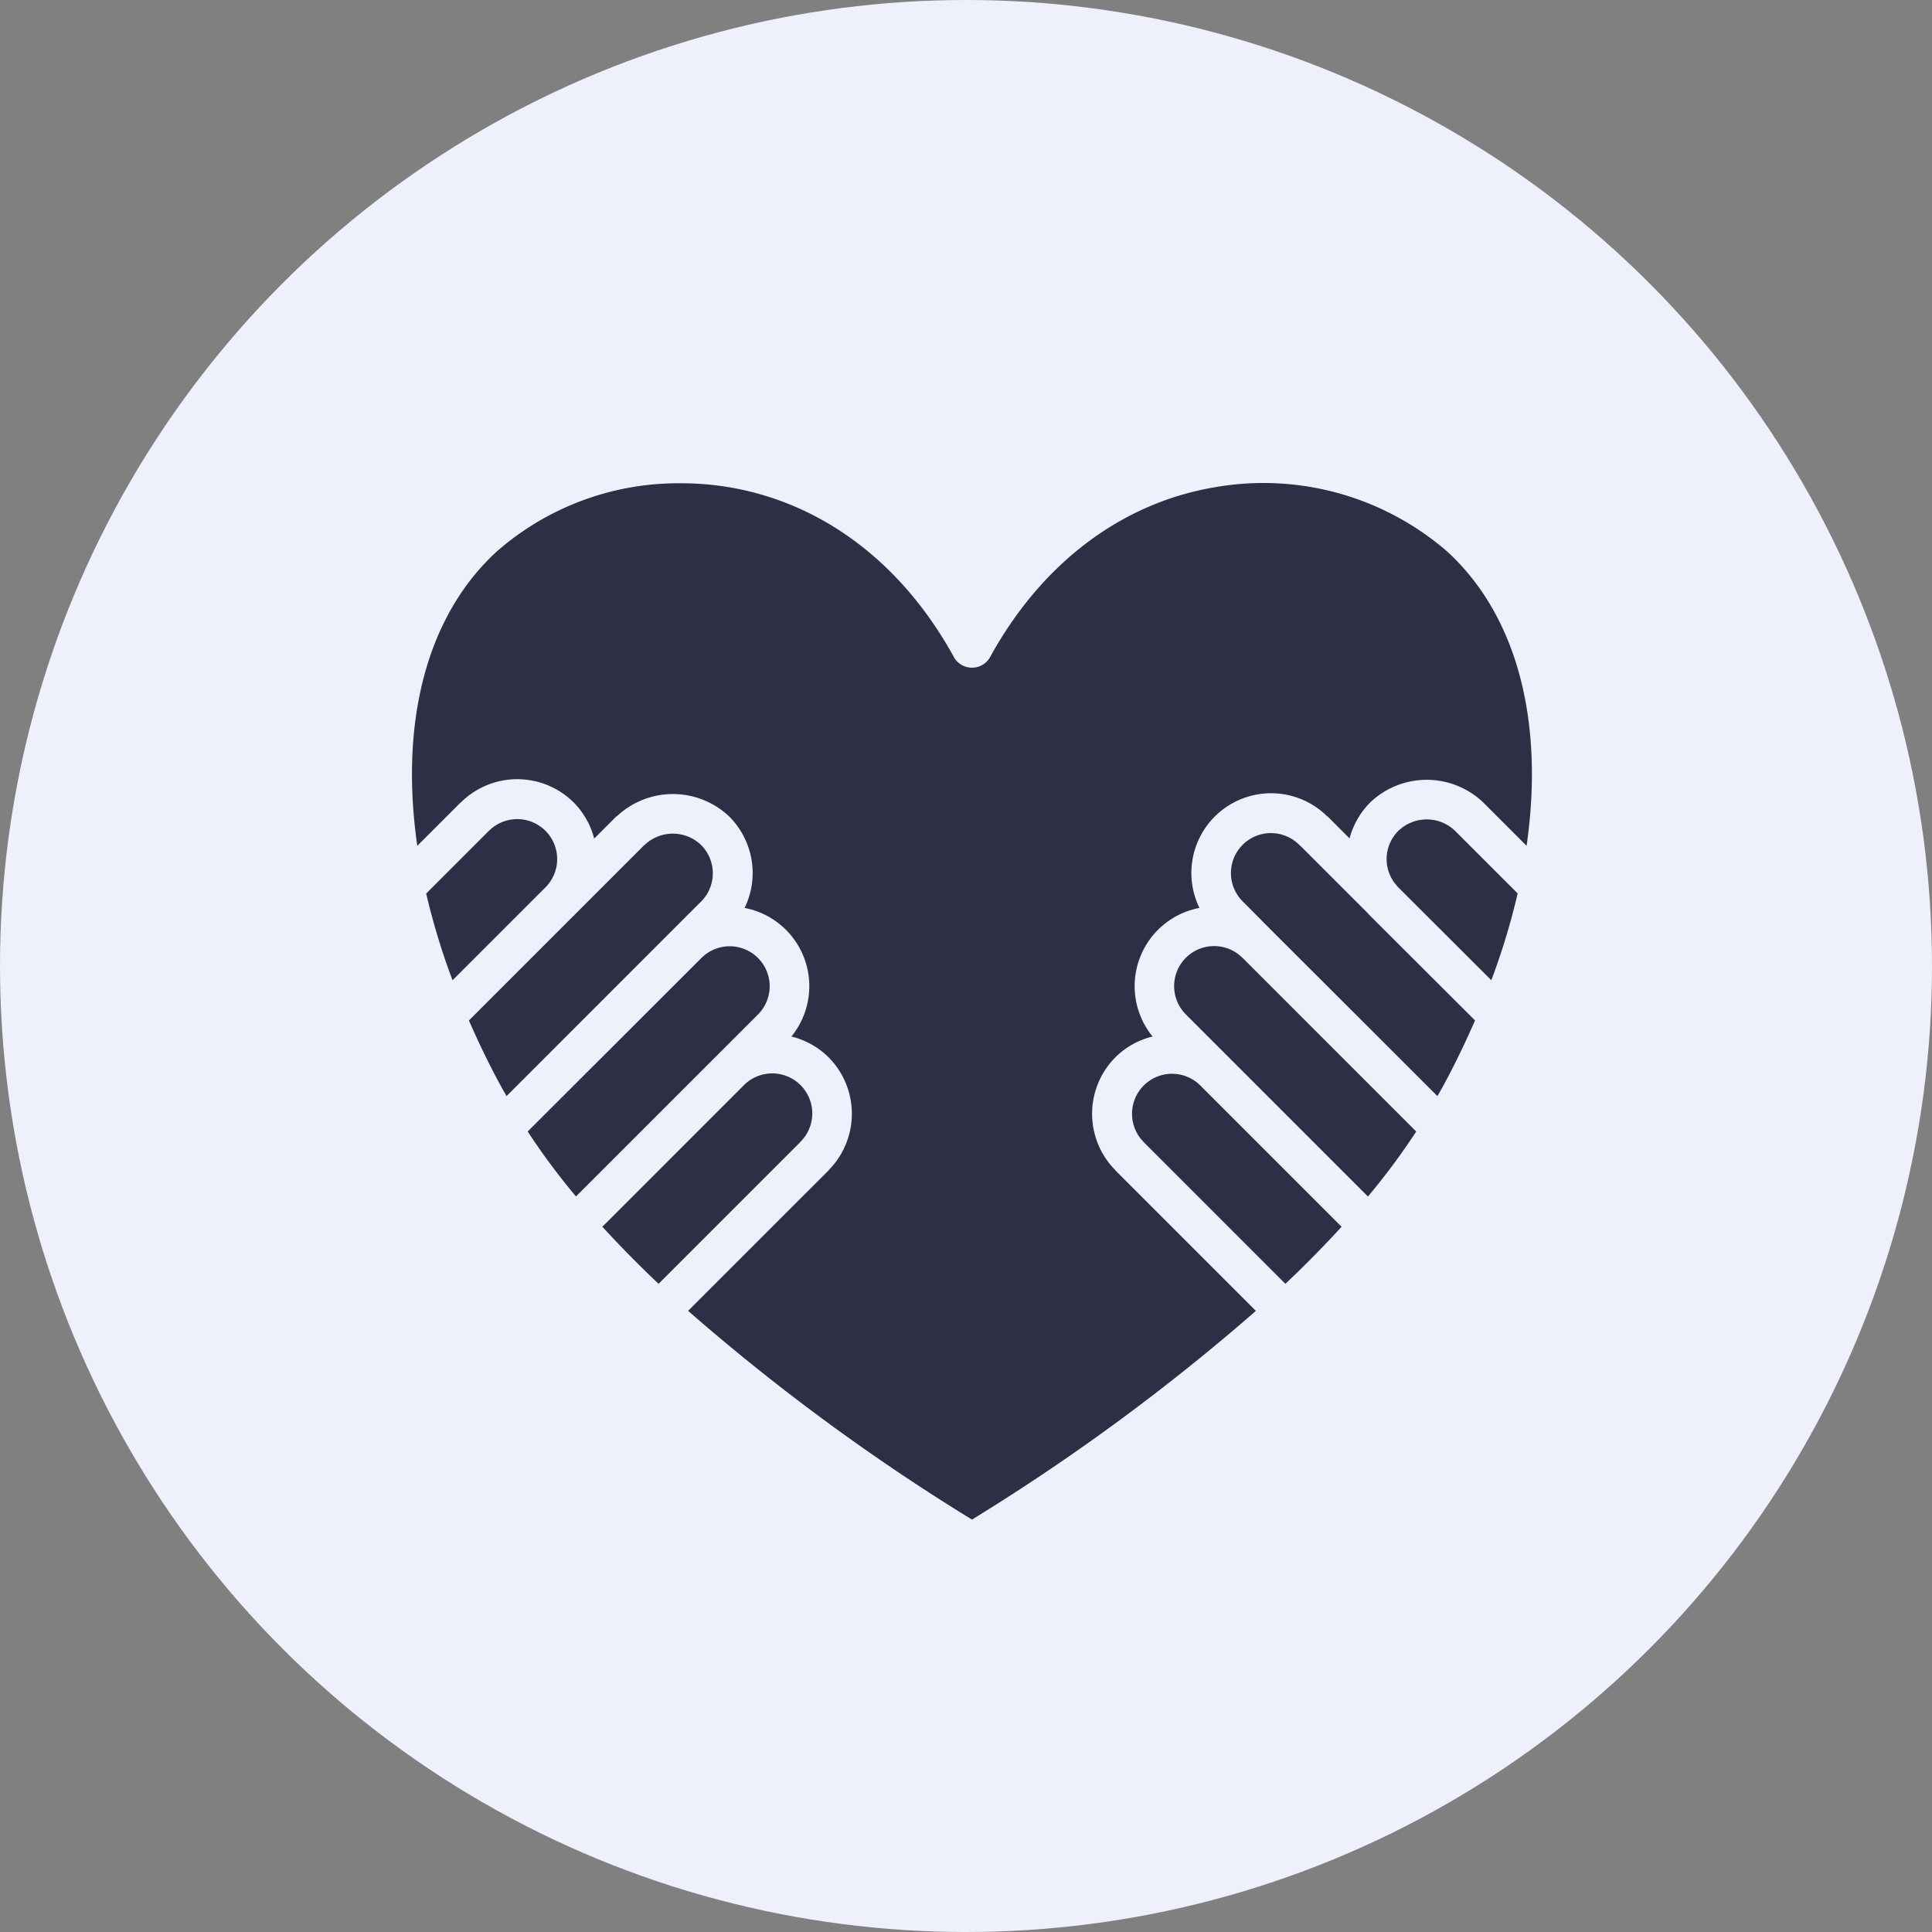 <svg xmlns="http://www.w3.org/2000/svg" width="136" height="136" viewBox="0 0 136 136">
  <rect x="0" y="0" width="136" height="136" fill="#808080" stroke="none"/>
  <g id="Group_38" data-name="Group 38" transform="translate(-1054 -135)">
    <circle id="Ellipse_12" data-name="Ellipse 12" cx="68" cy="68" r="68" transform="translate(1054 135)" fill="#eef0fc"/>
    <g id="_005-solidarity" data-name="005-solidarity" transform="translate(1083 149.953)">
      <g id="Group_20" data-name="Group 20" transform="translate(0 19.047)">
        <g id="Group_19" data-name="Group 19" transform="translate(0)">
          <path id="Path_14" data-name="Path 14" d="M329.88,289.845a2.817,2.817,0,0,0,0,3.983c.006.006.008.014.014.021l9.957,9.957c1.376-1.3,2.7-2.645,3.956-4.017l-9.944-9.945A2.817,2.817,0,0,0,329.88,289.845Z" transform="translate(-278.368 -247.433)" fill="#2d3045"/>
          <path id="Path_15" data-name="Path 15" d="M100.931,293.829a2.817,2.817,0,1,0-3.983-3.984l-9.941,9.942c1.255,1.372,2.58,2.716,3.955,4.018l9.955-9.955C100.923,293.843,100.925,293.835,100.931,293.829Z" transform="translate(-73.604 -247.433)" fill="#2d3045"/>
          <path id="Path_16" data-name="Path 16" d="M42.376,184.051a2.82,2.82,0,0,0-.012-3.968,2.878,2.878,0,0,0-3.983,0c-.012.012-.029.016-.041.027l-4.884,4.884c-.021.021-.034.046-.055.067s-.026.014-.037.025l-7.347,7.347c.674,1.537,1.411,3.081,2.255,4.626.119.234.268.465.394.7L42.36,184.061Z" transform="translate(-22.009 -154.6)" fill="#2d3045"/>
          <path id="Path_17" data-name="Path 17" d="M14.878,173.441a2.813,2.813,0,0,0-3.95.033l-.016.011-4.4,4.4a48.594,48.594,0,0,0,1.854,6.106l6.6-6.6A2.813,2.813,0,0,0,14.878,173.441Z" transform="translate(-5.511 -148.987)" fill="#2d3045"/>
          <path id="Path_18" data-name="Path 18" d="M66.088,238.656h0l2.986-2.986h0a2.814,2.814,0,0,0-3.939-4.02l-.034.034-12.218,12.2a48.21,48.21,0,0,0,3.4,4.574l9.8-9.8Z" transform="translate(-44.738 -198.235)" fill="#2d3045"/>
          <path id="Path_19" data-name="Path 19" d="M446.237,173.585a2.8,2.8,0,0,0-.1,3.884l.006.011c.027.03.054.058.079.09l6.551,6.536a48.678,48.678,0,0,0,1.854-6.11l-4.412-4.411A2.878,2.878,0,0,0,446.237,173.585Z" transform="translate(-376.794 -149.105)" fill="#2d3045"/>
          <path id="Path_20" data-name="Path 20" d="M72.863,23.861a19.75,19.75,0,0,0-16.305-4.522c-6.618,1.1-12.265,5.374-15.9,12.03a1.466,1.466,0,0,1-2.473,0c-3.636-6.657-9.284-10.93-15.9-12.03a20.283,20.283,0,0,0-3.32-.272A19.4,19.4,0,0,0,5.977,23.861C.986,28.43-.87,35.949.375,44.587l3.052-3.051c.011-.011.026-.014.037-.025a5.634,5.634,0,0,1,7.927.032,5.568,5.568,0,0,1,1.435,2.536l1.542-1.542c.024-.024.055-.032.08-.053a5.757,5.757,0,0,1,7.9.055,5.623,5.623,0,0,1,1.069,6.42,5.608,5.608,0,0,1,3.291,9.052,5.58,5.58,0,0,1,2.612,1.458,5.639,5.639,0,0,1,.025,7.936c-.01.011-.014.026-.025.037l-9.882,9.881A148.153,148.153,0,0,0,39.42,92.016,148.359,148.359,0,0,0,59.406,77.325l-9.884-9.884c-.011-.011-.014-.026-.025-.037a5.639,5.639,0,0,1,.025-7.936,5.567,5.567,0,0,1,2.611-1.458,5.607,5.607,0,0,1,3.3-9.052A5.611,5.611,0,0,1,64.4,42.487c.023.02.052.027.074.049L66,44.066a5.656,5.656,0,0,1,1.45-2.53,5.765,5.765,0,0,1,7.962,0l3.049,3.048C79.708,35.942,77.852,28.428,72.863,23.861Z" transform="translate(0 -19.047)" fill="#2d3045"/>
          <path id="Path_21" data-name="Path 21" d="M353.265,231.663a2.817,2.817,0,1,0-3.983,3.984l2.986,2.986h0l9.806,9.807a48,48,0,0,0,3.4-4.575l-12.195-12.194Z" transform="translate(-294.78 -198.214)" fill="#2d3045"/>
          <path id="Path_22" data-name="Path 22" d="M384.115,184.919h0l0,0c-.075-.075-.135-.138-.192-.205l-4.751-4.751c-.012-.012-.029-.015-.041-.027a2.814,2.814,0,1,0-3.98,3.979l0,0,1.958,1.972c.009.009.02.015.029.024l.011.016,11.7,11.685c.12-.222.262-.442.375-.664.851-1.558,1.593-3.113,2.271-4.662l-7.378-7.365Z" transform="translate(-316.663 -154.453)" fill="#2d3045"/>
        </g>
      </g>
    </g>
  </g>
</svg>

